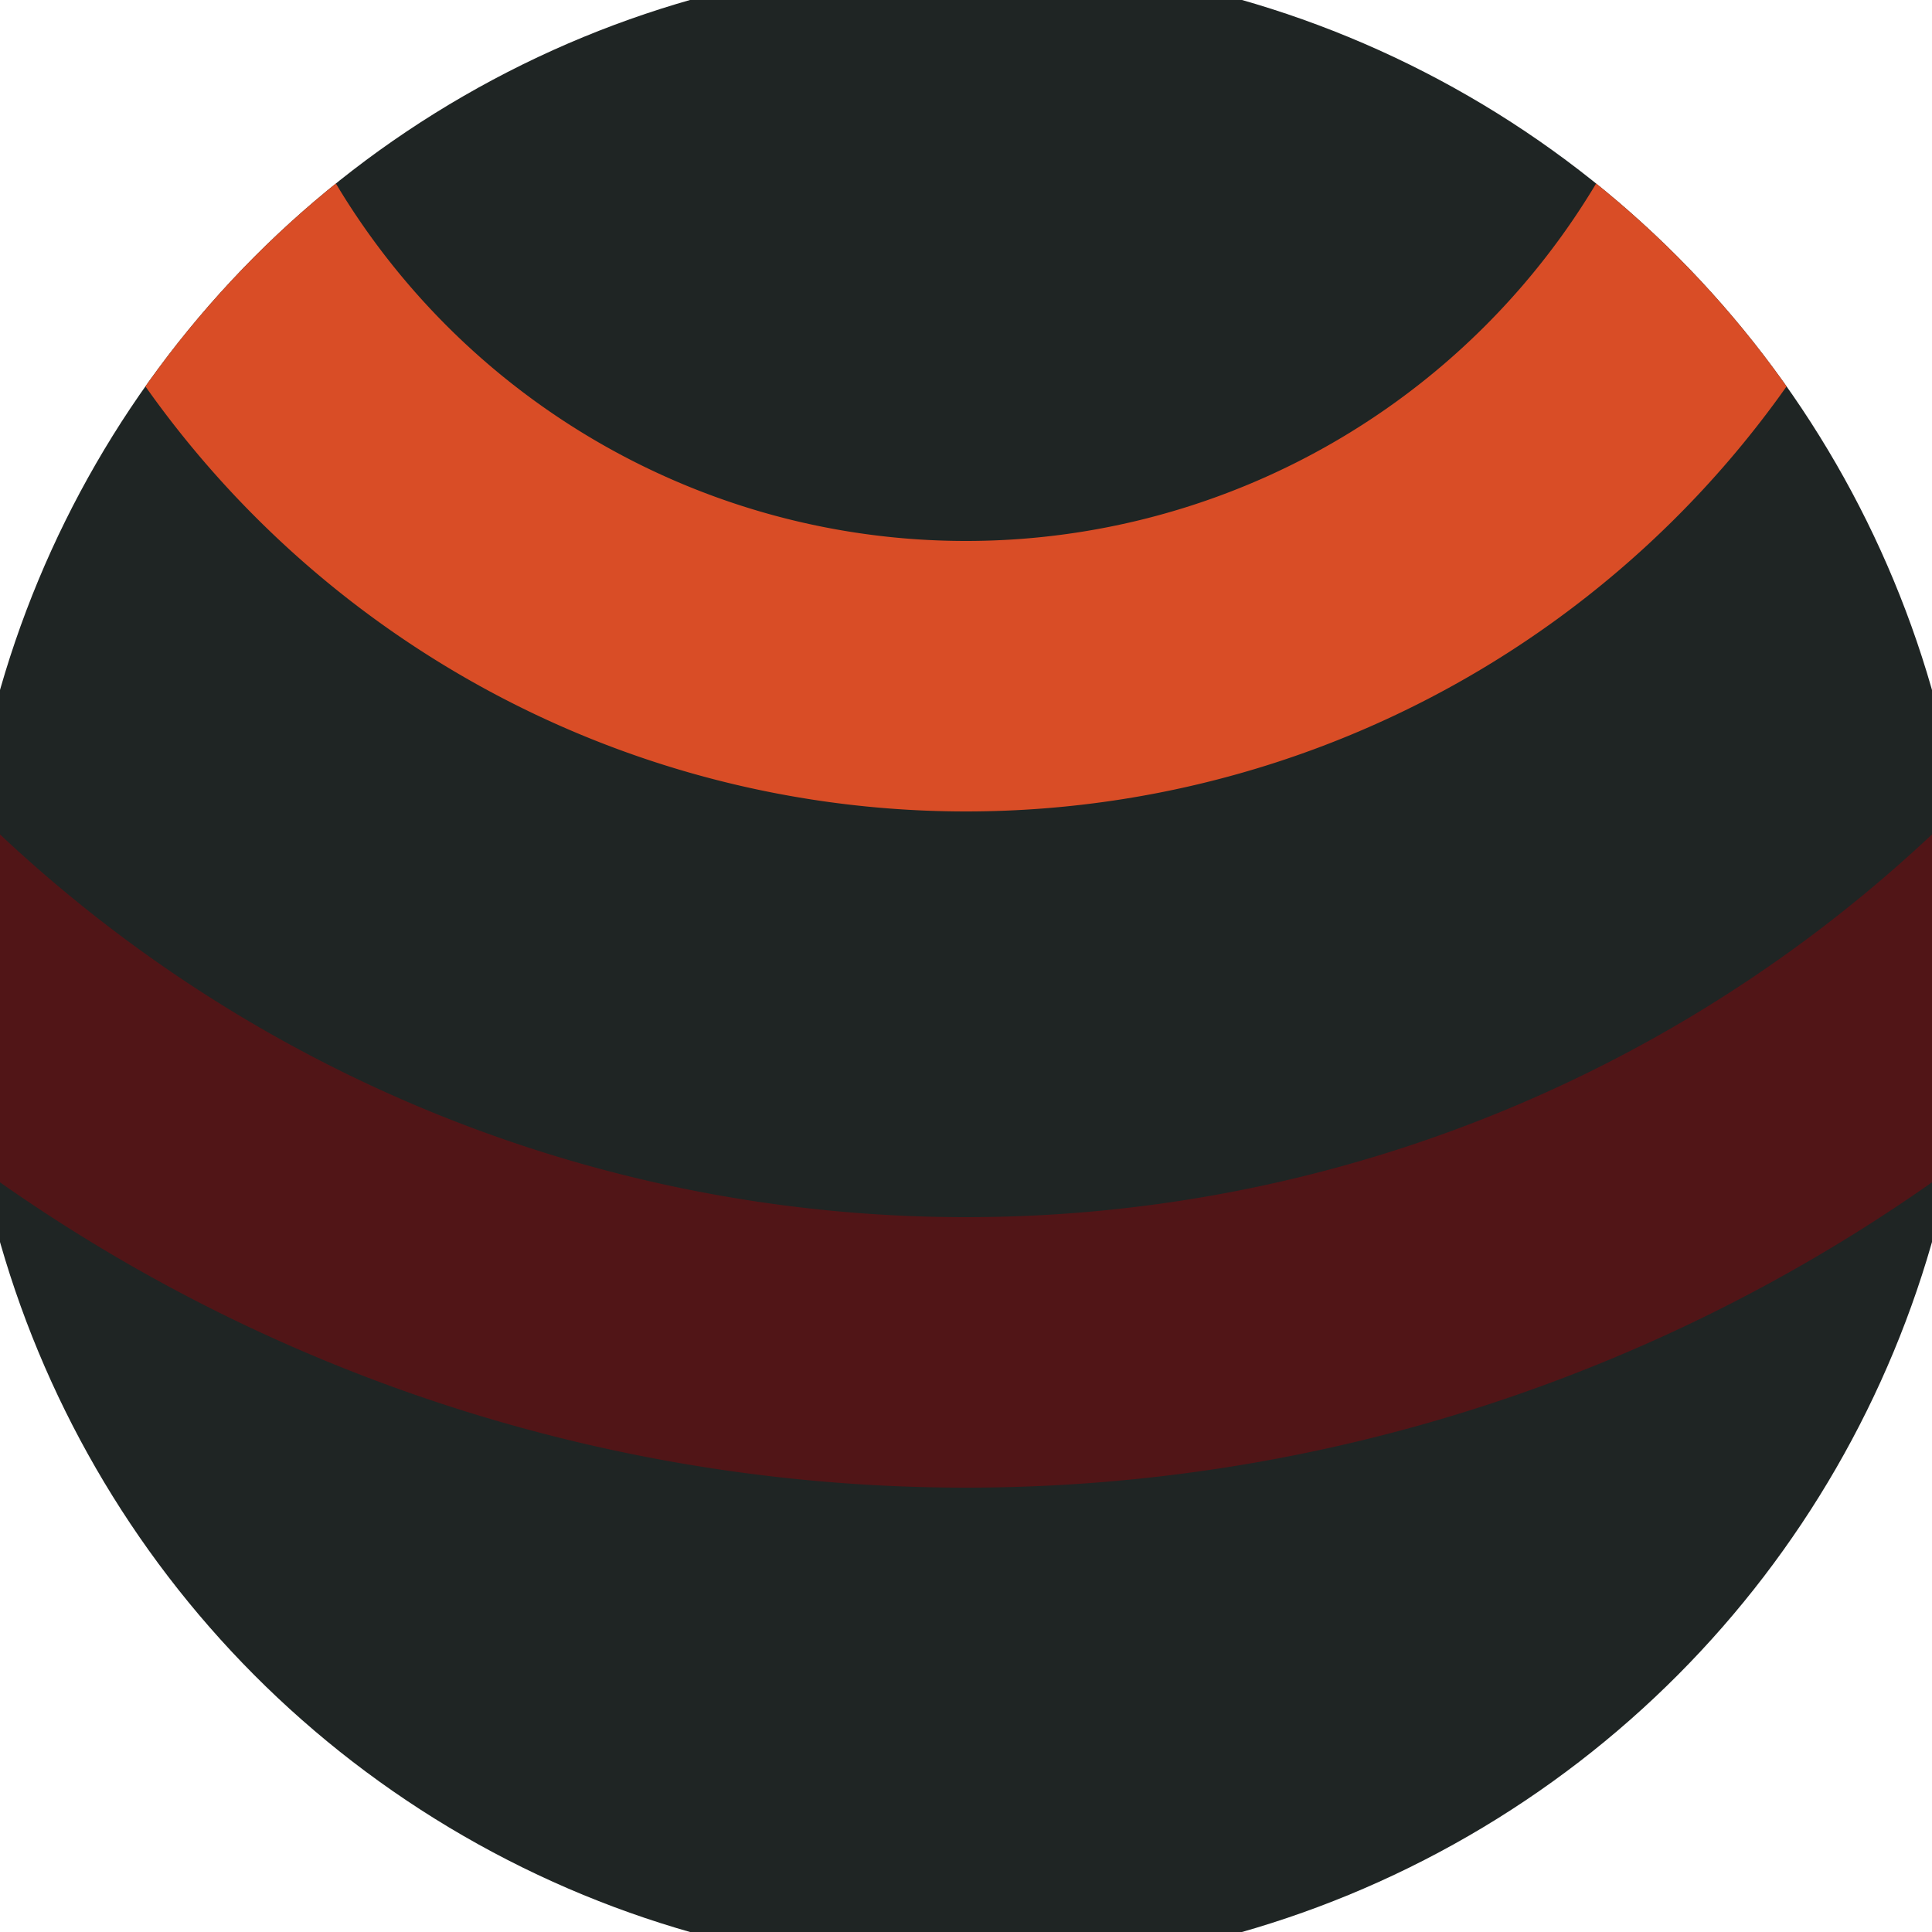 <svg xmlns="http://www.w3.org/2000/svg" width="128" height="128" viewBox="0 0 100 100" shape-rendering="geometricPrecision">
                            <defs>
                                <clipPath id="clip">
                                    <circle cx="50" cy="50" r="52" />
                                    <!--<rect x="0" y="0" width="100" height="100"/>-->
                                </clipPath>
                            </defs>
                            <g transform="rotate(180 50 50)">
                            <rect x="0" y="0" width="100" height="100" fill="#1f2524" clip-path="url(#clip)"/><path d="M -37 110 A 87 87 0 0 1 137 110
                                   H 123 A 73 73 0 1 0 -23 110" fill="#511517" clip-path="url(#clip)"/><path d="M -2 110 A 52 52 0 0 1 102 110
                                   H 88 A 38 38 0 1 0 12 110" fill="#d94d26" clip-path="url(#clip)"/></g></svg>